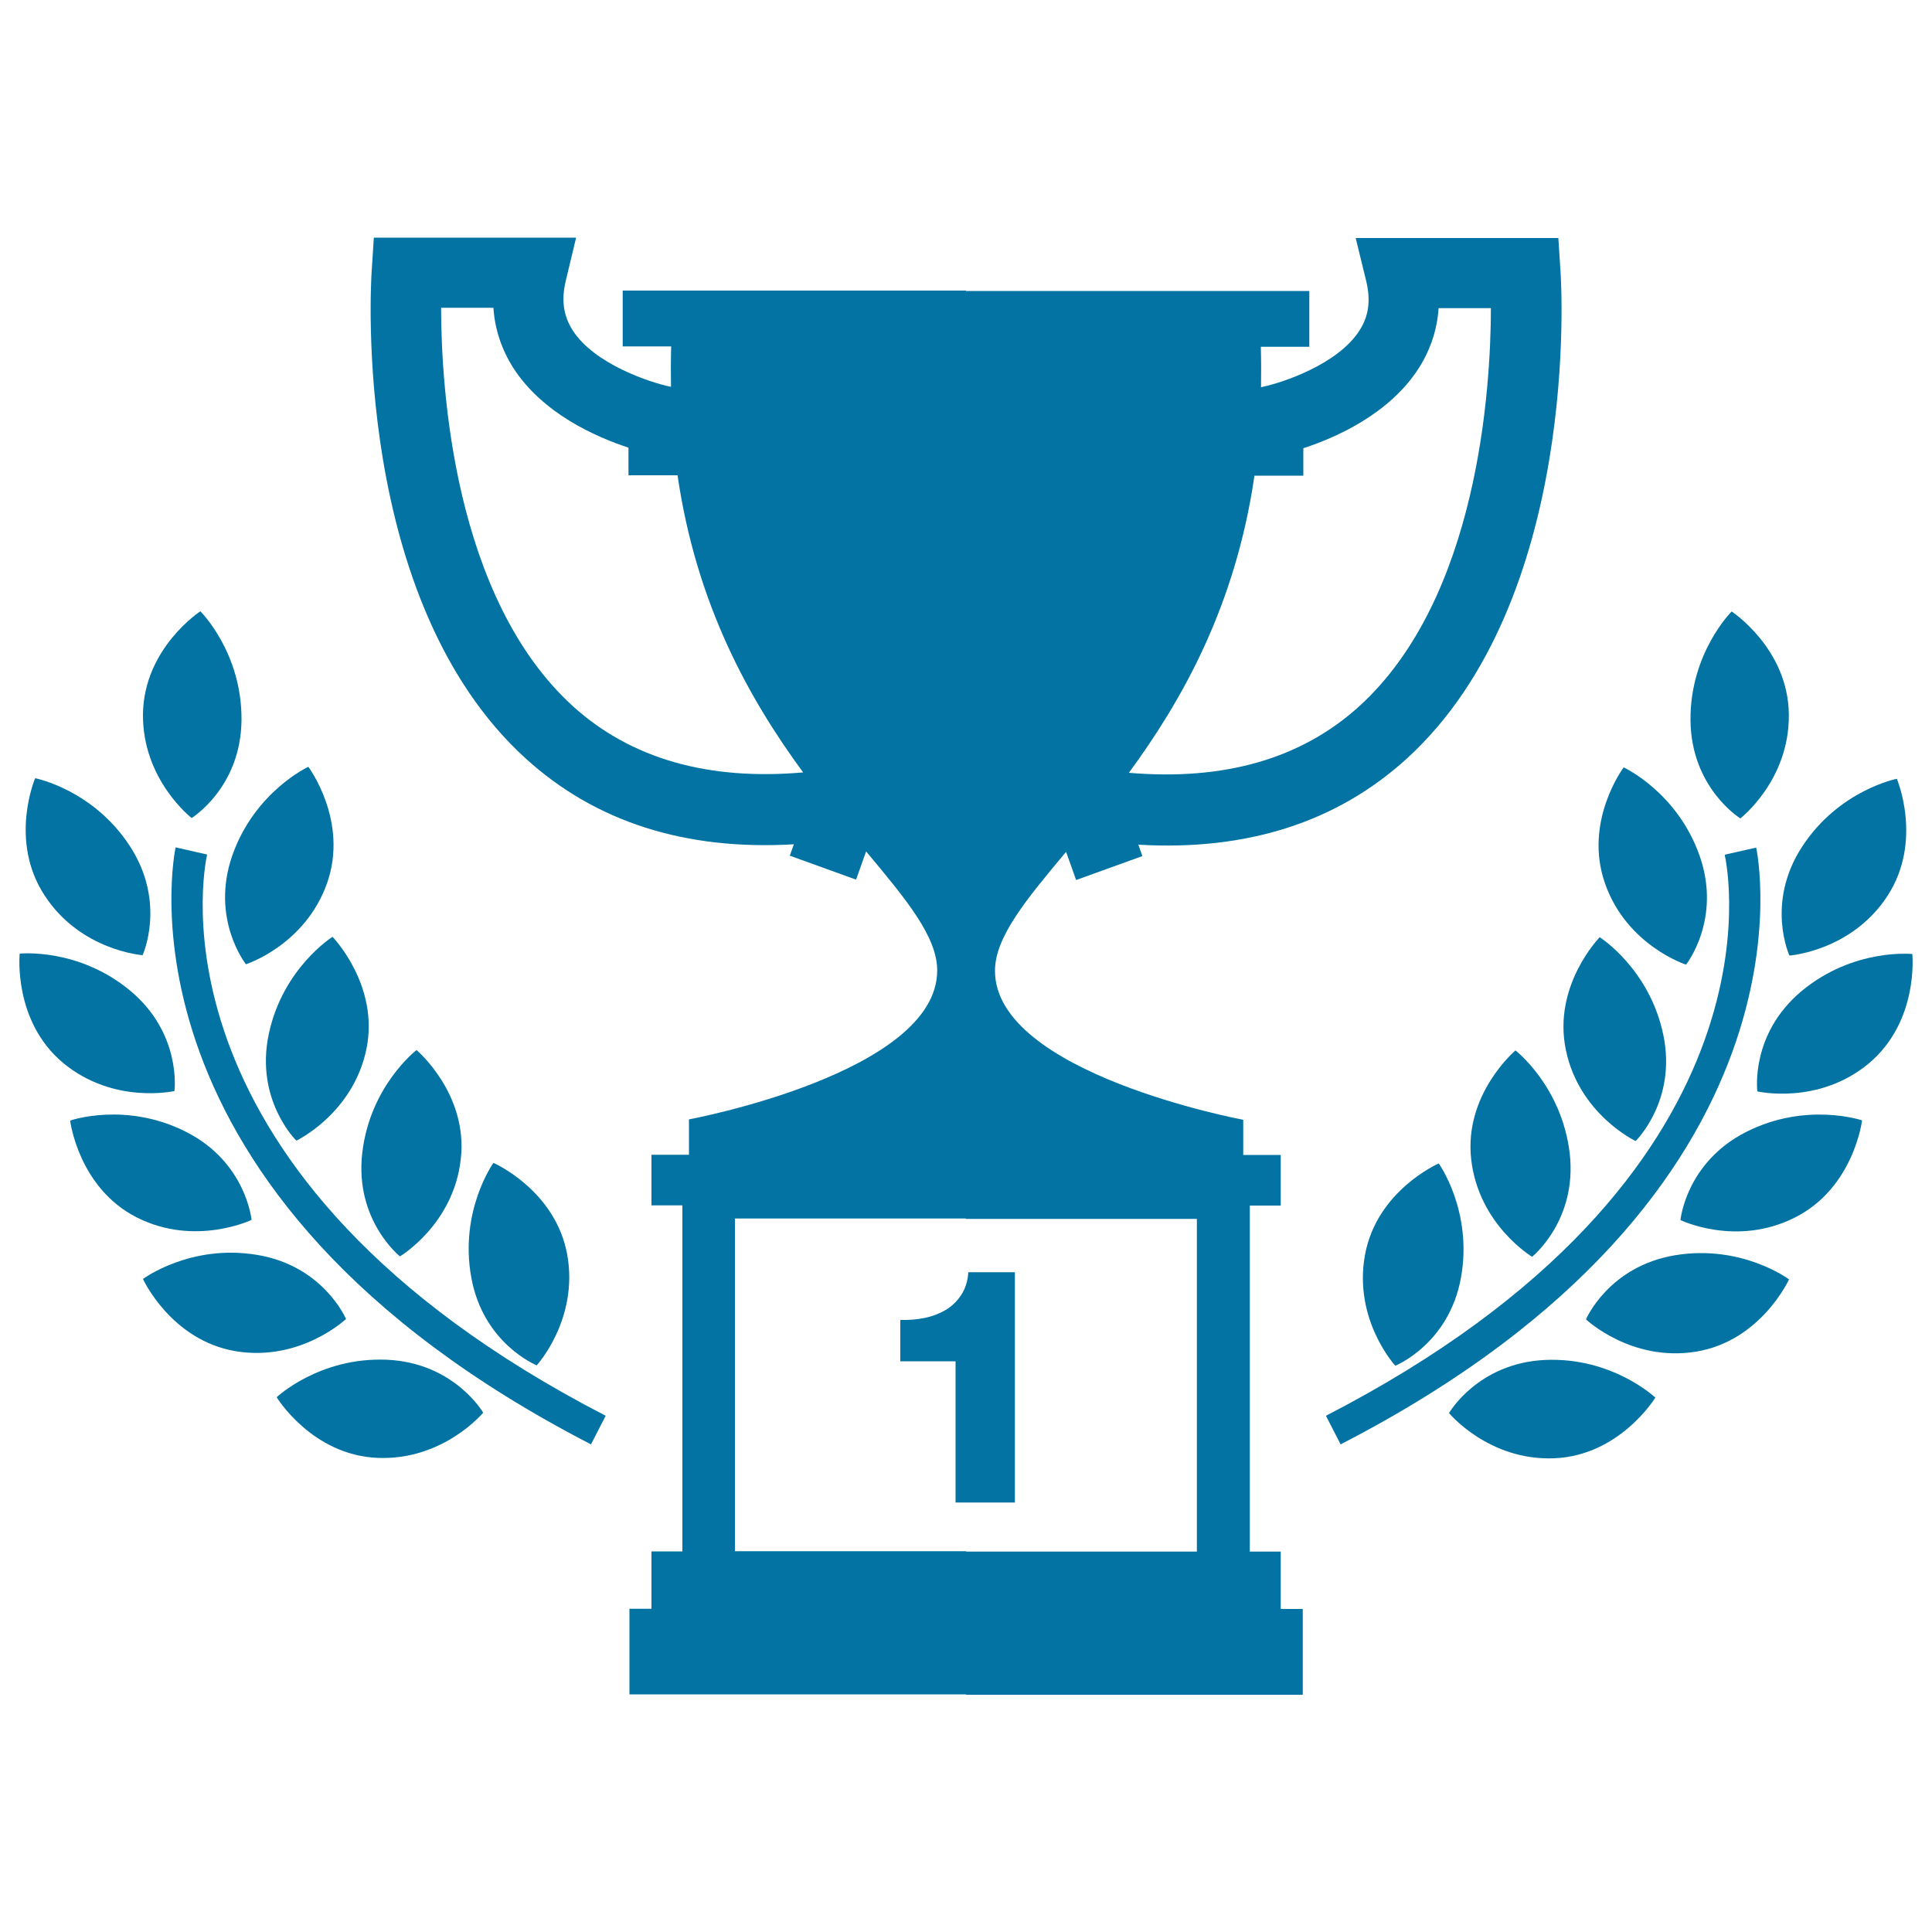 <svg xmlns="http://www.w3.org/2000/svg" viewBox="0 0 1000 1000" style="fill:#0273a2">
<title>First Prize Trophy SVG icon</title>
<g><g><path d="M489.4,678.1c-3.3,1.9-7,3.3-11,4.1c-4,0.8-8.2,1.1-12.4,1v21.4h28.6v73.1h30.7V658.5h-24.1c-0.3,4.7-1.6,8.6-3.7,11.8C495.4,673.5,492.7,676.1,489.4,678.1z"/><path d="M73.8,494.4c0,0,12.5-27.2-6.6-56.5c-19.1-29.3-49-35.1-49-35.1s-13.8,32.2,4.9,60.7C41.7,492.1,73.8,494.4,73.8,494.4z"/><path d="M127.3,499.1c0,0,30.6-9.8,42-42c11.3-32.2-9.7-60.2-9.7-60.2s-27.6,12.7-39.3,45.7C108.7,475.7,127.3,499.1,127.3,499.1z"/><path d="M139.1,535.3c-7.2,34.2,14.3,55.1,14.3,55.1s29.1-13.8,36.2-47.1c7-33.3-17.5-58.4-17.5-58.4S146.3,501.1,139.1,535.3z"/><path d="M207,650.3c0,0,27.7-16.4,31.5-50.3c3.9-33.9-22.9-56.5-22.9-56.5s-24.1,18.5-28.1,53.3C183.5,631.6,207,650.3,207,650.3z"/><path d="M277.8,706.7c0,0,21.8-23.8,15.8-57.3c-6.1-33.5-38.2-47.5-38.2-47.5s-17.7,24.7-11.5,59.1C250,695.5,277.8,706.7,277.8,706.7z"/><path d="M99.2,423.4c0,0,25.5-15.7,25.8-50.7c0.3-35-21.3-56.3-21.3-56.3s-29.3,19.1-29.7,53.3C73.7,403.7,99.2,423.4,99.2,423.4z"/><path d="M90.3,564.7c0,0,3.9-29.7-23-52c-26.9-22.3-57.1-19.1-57.1-19.1s-3.6,34.8,22.5,56.6C58.9,571.9,90.3,564.7,90.3,564.7z"/><path d="M130.2,631.4c0,0-2.8-29.9-34-45.6c-31.2-15.8-59.9-5.8-59.9-5.8s4.2,34.8,34.6,50.2C101.2,645.4,130.2,631.4,130.2,631.4z"/><path d="M132.9,649.5C98.4,643.8,74,662,74,662s14.5,31.8,48.1,37.4c33.6,5.5,57-16.7,57-16.7S167.4,655.1,132.9,649.5z"/><path d="M200.2,703.8c-34.9-1.5-57,19.4-57,19.4s18.2,30,52.3,31.4c34,1.4,54.6-23.4,54.6-23.4S235.1,705.3,200.2,703.8z"/><path d="M107.2,442.3l-16.3-3.7c-0.4,1.8-37.9,178.6,215,309l7.6-14.8C72.9,608.6,105.7,449,107.2,442.3z"/><path d="M662.9,803.1h-16V624h16v-26.2h-19.4v-18.2c0,0-128.5-23.9-128.5-77.1c0-17.4,15.9-36.6,36.8-61.6l5.2,14.6l34.3-12.4l-2.1-5.9c56.2,3.3,102.7-11.6,138.9-44.5c90-82,80.1-245.6,79.6-252.5l-1.1-17H701.7l5.5,22.5c2.3,9.8,1.3,17.8-3.5,25.3c-11.3,17.8-40.5,27.3-50.9,29.4h-0.1c0.1-6.8,0.1-13.8-0.1-20.9h25.1v-28.9H500v-0.2H322.3v28.9h25.1c-0.2,7.1-0.2,14.1-0.1,20.9h-0.1c-10.3-2.1-39.6-11.6-50.9-29.4c-4.7-7.5-5.8-15.5-3.5-25.3l5.4-22.5H193.5l-1.1,17c-0.5,6.9-10.4,170.5,79.6,252.5c36.1,32.9,82.7,47.8,138.9,44.5l-2.1,5.9l34.3,12.4l5.2-14.6c20.9,25,36.8,44.2,36.8,61.6c0,53.2-128.5,77.1-128.5,77.1v18.3h-19.4v26.2h16v179.1h-16v29.7h-11.4V877H500v0.2h174.3v-44.4h-11.4V803.1z M649.3,246.2h25.3V232c17.2-5.6,44.6-17.8,59.8-41.5c6-9.5,9.5-19.9,10.2-31h27.1c-0.1,41.8-6.6,150.1-68.2,206.1c-30,27.2-70,38.6-119.2,34.4C611.9,362.4,639.5,313.6,649.3,246.2z M296.5,365.5c-61.6-56.1-68.1-164.3-68.2-206.2h27.1c0.7,11,4.2,21.5,10.2,31c15.1,23.6,42.6,35.8,59.7,41.4V246h25.4c9.8,67.4,37.4,116.2,65,153.8C366.5,404.1,326.5,392.7,296.5,365.5z M619.5,803.1H500v-0.2H380.4V630.7h119.5v0.2h119.6V803.1z"/><path d="M926.2,494.6c0,0,32.1-2.3,50.7-30.8c18.6-28.5,4.9-60.7,4.9-60.7s-29.9,5.8-49,35.1C913.7,467.4,926.2,494.6,926.2,494.6z"/><path d="M872.7,499.3c0,0,18.6-23.5,7-56.4c-11.6-33-39.3-45.7-39.3-45.7s-21,28-9.6,60.2C842.1,489.5,872.7,499.3,872.7,499.3z"/><path d="M846.6,590.6c0,0,21.5-20.9,14.3-55.1c-7.2-34.2-32.9-50.4-32.9-50.4s-24.5,25-17.5,58.4C817.4,576.8,846.6,590.6,846.6,590.6z"/><path d="M784.4,543.7c0,0-26.8,22.6-22.9,56.5c3.9,33.8,31.5,50.3,31.5,50.3s23.4-18.7,19.5-53.4C808.4,562.2,784.4,543.7,784.4,543.7z"/><path d="M706.5,649.6c-6.1,33.6,15.7,57.3,15.7,57.3s27.8-11.2,34-45.6c6.2-34.4-11.5-59.1-11.5-59.1S712.6,616.1,706.5,649.6z"/><path d="M900.8,423.6c0,0,25.5-19.7,25.1-53.8c-0.3-34.1-29.6-53.3-29.6-53.3s-21.6,21.4-21.3,56.3C875.3,407.9,900.8,423.6,900.8,423.6z"/><path d="M989.8,493.8c0,0-30.3-3.2-57.2,19.1c-26.9,22.4-23,52-23,52s31.4,7.3,57.6-14.4C993.4,528.6,989.8,493.8,989.8,493.8z"/><path d="M903.8,585.9c-31.2,15.8-34,45.6-34,45.6s29,14.1,59.4-1.4c30.4-15.4,34.6-50.2,34.6-50.2S934.9,570.1,903.8,585.9z"/><path d="M867.1,649.7c-34.5,5.7-46.2,33.2-46.2,33.2s23.4,22.2,57,16.7c33.6-5.5,48.1-37.4,48.1-37.4S901.6,644,867.1,649.7z"/><path d="M750,731.4c0,0,20.5,24.8,54.5,23.4c34-1.4,52.3-31.4,52.3-31.4s-22.1-21-57-19.5C764.9,705.5,750,731.4,750,731.4z"/><path d="M909,438.7l-16.3,3.7c1.5,6.7,34.4,166.3-206.4,290.4l7.6,14.8C946.9,617.3,909.4,440.5,909,438.7z"/></g></g>
</svg>